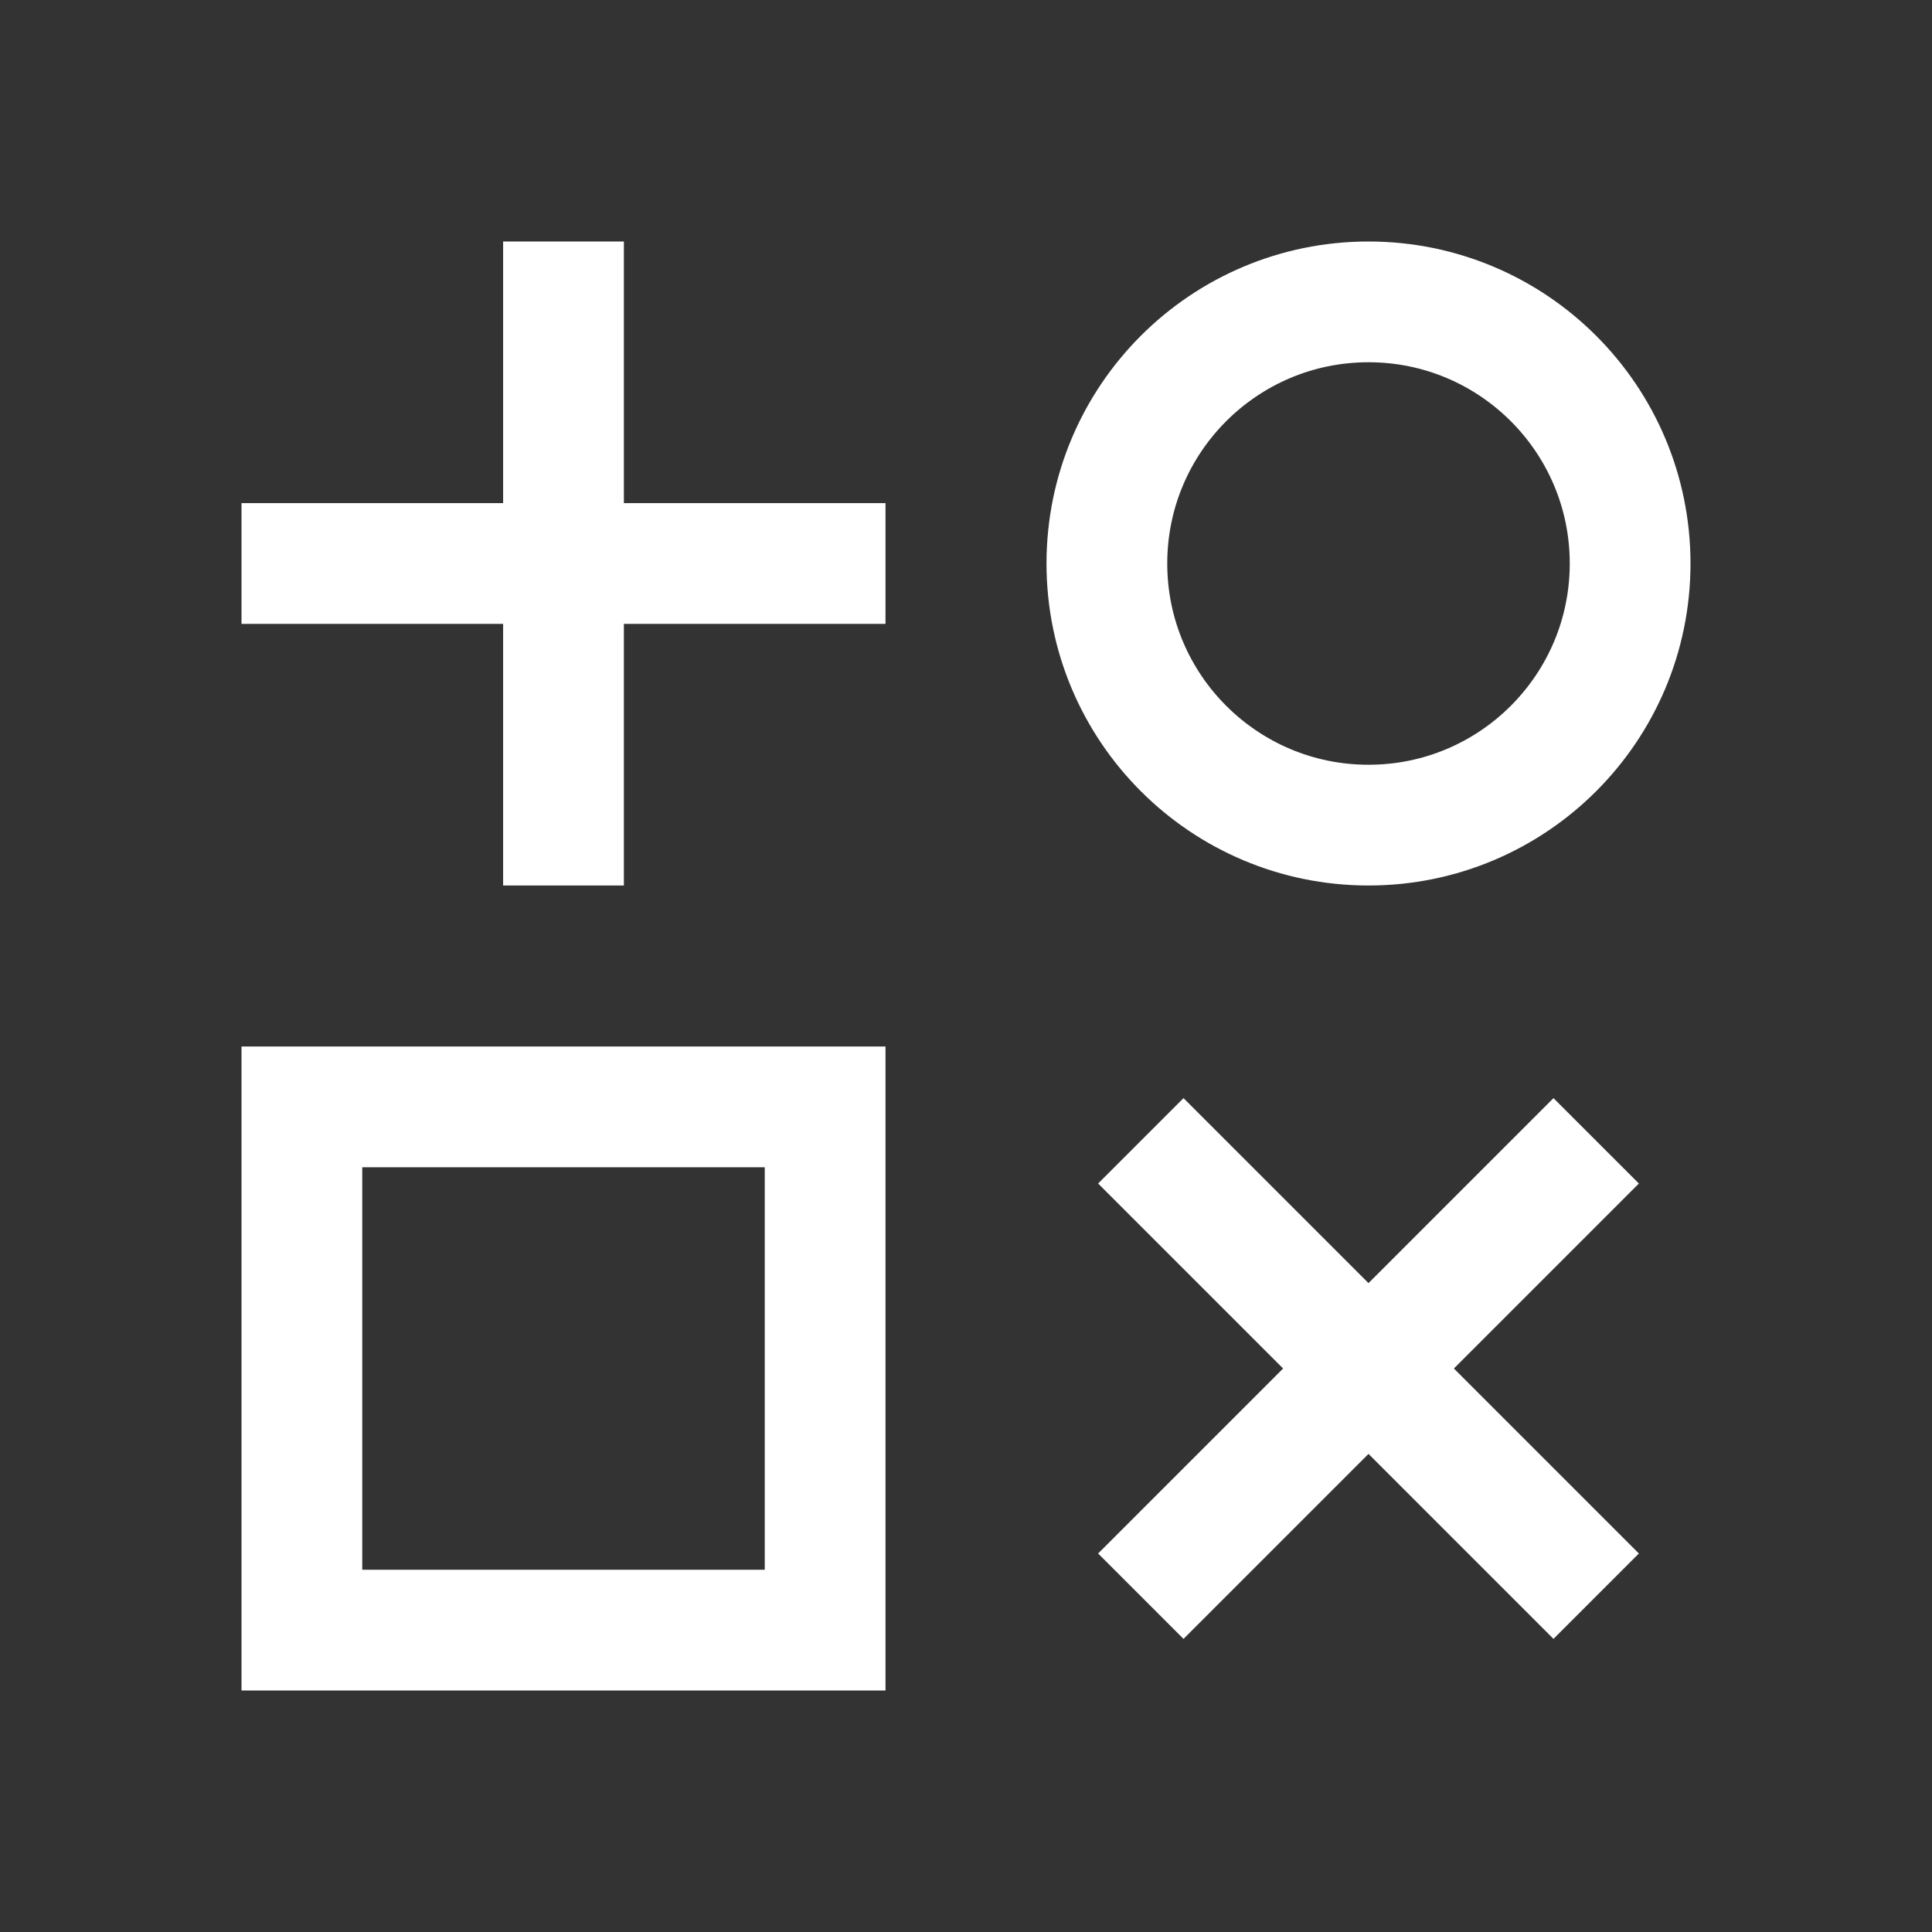 <?xml version="1.0" encoding="UTF-8"?>
<svg xmlns="http://www.w3.org/2000/svg" width="24" height="24" viewBox="0 0 24 24" fill="none">
  <rect x="0" y="0" width="24" height="24" fill="#333333" stroke="none"/>
  <path d="M13.75 7C13.75 5.205 15.205 3.75 17 3.75C18.795 3.75 20.25 5.205 20.25 7C20.25 8.795 18.795 10.25 17 10.25C15.205 10.25 13.75 8.795 13.75 7Z" stroke="white" stroke-width="1.5"></path>
  <path d="M7 3.75V7M7 7V10.25M7 7H3.75M7 7H10.25" stroke="white" stroke-width="1.5" stroke-linecap="square"></path>
  <path d="M19.298 14.702L17 17M17 17L14.702 19.298M17 17L14.702 14.702M17 17L19.298 19.298" stroke="white" stroke-width="1.5" stroke-linecap="square"></path>
  <path d="M3.75 13.75H10.25V20.25H3.75V13.75Z" stroke="white" stroke-width="1.5"></path>
</svg>
